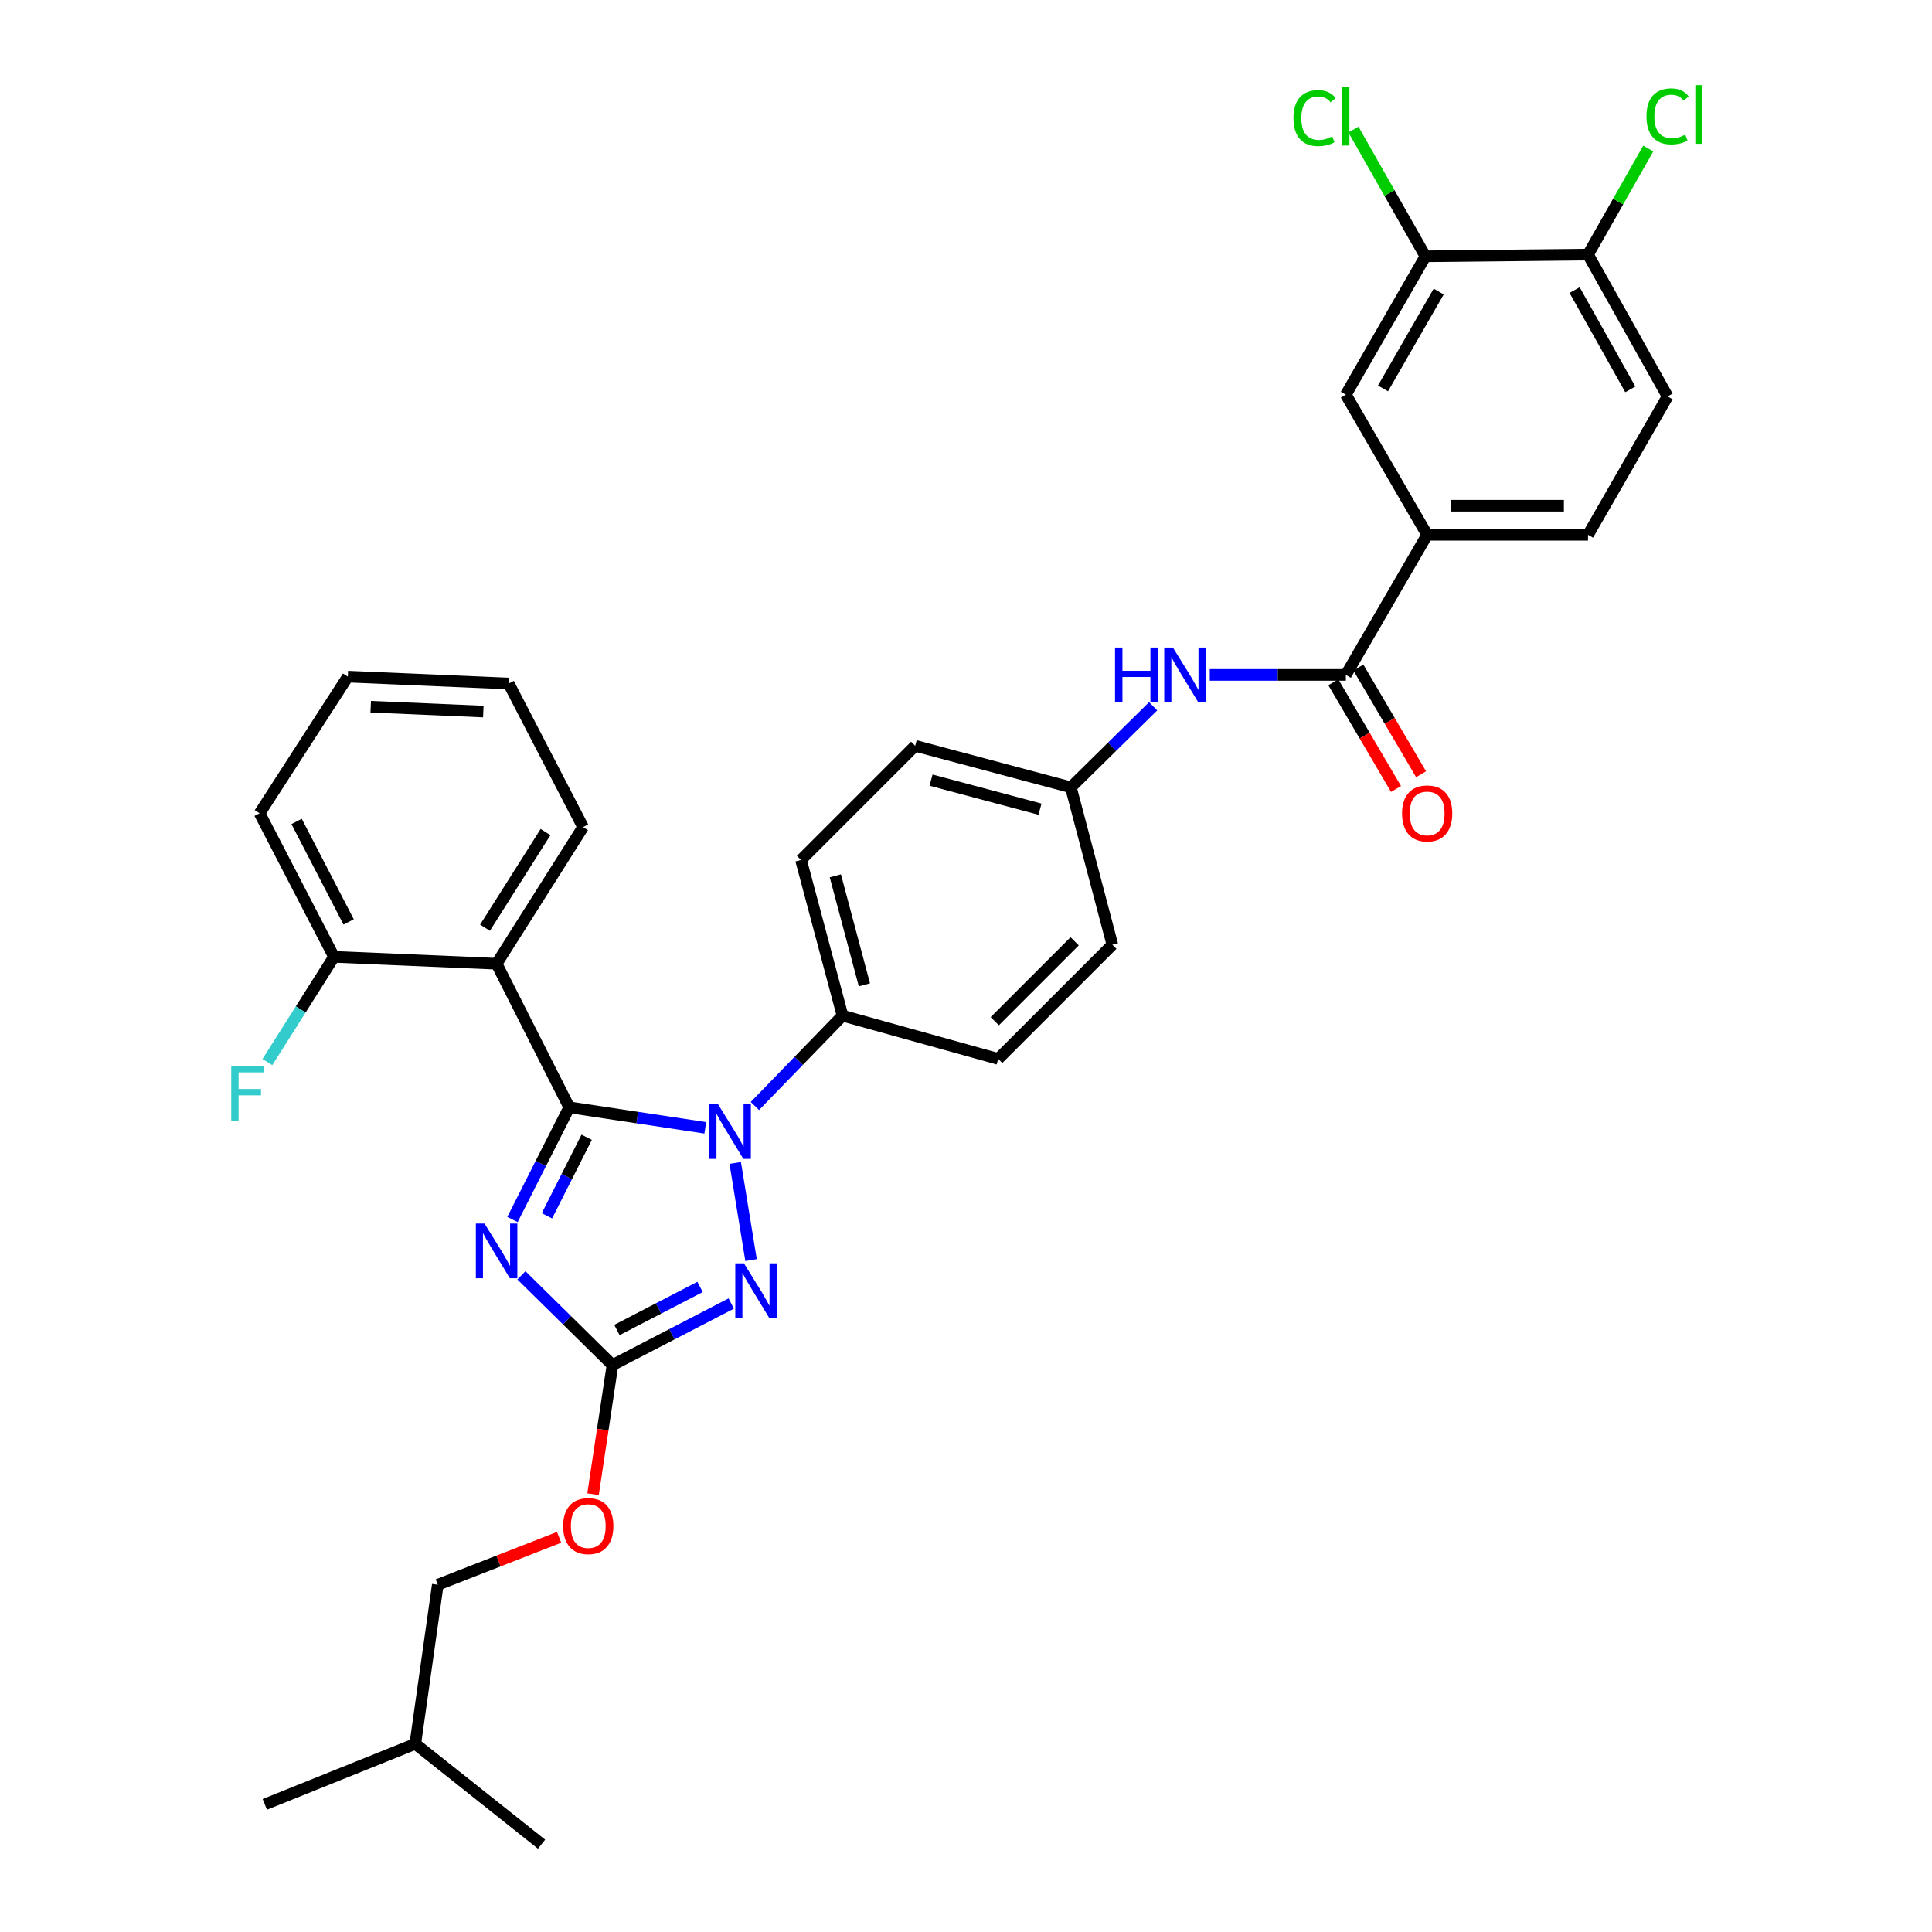 <?xml version='1.0' encoding='iso-8859-1'?>
<svg version='1.1' baseProfile='full'
              xmlns='http://www.w3.org/2000/svg'
                      xmlns:rdkit='http://www.rdkit.org/xml'
                      xmlns:xlink='http://www.w3.org/1999/xlink'
                  xml:space='preserve'
width='1000px' height='1000px' viewBox='0 0 1000 1000'>
<!-- END OF HEADER -->
<rect style='opacity:1.0;fill:#FFFFFF;stroke:none' width='1000' height='1000' x='0' y='0'> </rect>
<path class='bond-0' d='M 626.178,349.329 L 661.398,349.329' style='fill:none;fill-rule:evenodd;stroke:#0000FF;stroke-width:6px;stroke-linecap:butt;stroke-linejoin:miter;stroke-opacity:1' />
<path class='bond-0' d='M 661.398,349.329 L 696.618,349.329' style='fill:none;fill-rule:evenodd;stroke:#000000;stroke-width:6px;stroke-linecap:butt;stroke-linejoin:miter;stroke-opacity:1' />
<path class='bond-1' d='M 596.873,365.562 L 575.572,386.541' style='fill:none;fill-rule:evenodd;stroke:#0000FF;stroke-width:6px;stroke-linecap:butt;stroke-linejoin:miter;stroke-opacity:1' />
<path class='bond-1' d='M 575.572,386.541 L 554.271,407.52' style='fill:none;fill-rule:evenodd;stroke:#000000;stroke-width:6px;stroke-linecap:butt;stroke-linejoin:miter;stroke-opacity:1' />
<path class='bond-2' d='M 690.131,353.14 L 706.355,380.754' style='fill:none;fill-rule:evenodd;stroke:#000000;stroke-width:6px;stroke-linecap:butt;stroke-linejoin:miter;stroke-opacity:1' />
<path class='bond-2' d='M 706.355,380.754 L 722.579,408.368' style='fill:none;fill-rule:evenodd;stroke:#FF0000;stroke-width:6px;stroke-linecap:butt;stroke-linejoin:miter;stroke-opacity:1' />
<path class='bond-2' d='M 703.104,345.518 L 719.329,373.132' style='fill:none;fill-rule:evenodd;stroke:#000000;stroke-width:6px;stroke-linecap:butt;stroke-linejoin:miter;stroke-opacity:1' />
<path class='bond-2' d='M 719.329,373.132 L 735.553,400.746' style='fill:none;fill-rule:evenodd;stroke:#FF0000;stroke-width:6px;stroke-linecap:butt;stroke-linejoin:miter;stroke-opacity:1' />
<path class='bond-3' d='M 696.618,349.329 L 738.7,276.809' style='fill:none;fill-rule:evenodd;stroke:#000000;stroke-width:6px;stroke-linecap:butt;stroke-linejoin:miter;stroke-opacity:1' />
<path class='bond-4' d='M 738.7,276.809 L 696.618,204.29' style='fill:none;fill-rule:evenodd;stroke:#000000;stroke-width:6px;stroke-linecap:butt;stroke-linejoin:miter;stroke-opacity:1' />
<path class='bond-5' d='M 738.7,276.809 L 821.961,276.809' style='fill:none;fill-rule:evenodd;stroke:#000000;stroke-width:6px;stroke-linecap:butt;stroke-linejoin:miter;stroke-opacity:1' />
<path class='bond-5' d='M 751.189,261.762 L 809.472,261.762' style='fill:none;fill-rule:evenodd;stroke:#000000;stroke-width:6px;stroke-linecap:butt;stroke-linejoin:miter;stroke-opacity:1' />
<path class='bond-6' d='M 737.805,132.665 L 696.618,204.29' style='fill:none;fill-rule:evenodd;stroke:#000000;stroke-width:6px;stroke-linecap:butt;stroke-linejoin:miter;stroke-opacity:1' />
<path class='bond-6' d='M 744.671,150.91 L 715.84,201.047' style='fill:none;fill-rule:evenodd;stroke:#000000;stroke-width:6px;stroke-linecap:butt;stroke-linejoin:miter;stroke-opacity:1' />
<path class='bond-7' d='M 737.805,132.665 L 719.174,99.861' style='fill:none;fill-rule:evenodd;stroke:#000000;stroke-width:6px;stroke-linecap:butt;stroke-linejoin:miter;stroke-opacity:1' />
<path class='bond-7' d='M 719.174,99.861 L 700.543,67.057' style='fill:none;fill-rule:evenodd;stroke:#00CC00;stroke-width:6px;stroke-linecap:butt;stroke-linejoin:miter;stroke-opacity:1' />
<path class='bond-8' d='M 737.805,132.665 L 821.961,131.771' style='fill:none;fill-rule:evenodd;stroke:#000000;stroke-width:6px;stroke-linecap:butt;stroke-linejoin:miter;stroke-opacity:1' />
<path class='bond-9' d='M 380.548,601.934 L 388.745,652.22' style='fill:none;fill-rule:evenodd;stroke:#0000FF;stroke-width:6px;stroke-linecap:butt;stroke-linejoin:miter;stroke-opacity:1' />
<path class='bond-10' d='M 365.055,583.753 L 329.847,578.451' style='fill:none;fill-rule:evenodd;stroke:#0000FF;stroke-width:6px;stroke-linecap:butt;stroke-linejoin:miter;stroke-opacity:1' />
<path class='bond-10' d='M 329.847,578.451 L 294.639,573.148' style='fill:none;fill-rule:evenodd;stroke:#000000;stroke-width:6px;stroke-linecap:butt;stroke-linejoin:miter;stroke-opacity:1' />
<path class='bond-11' d='M 390.73,572.462 L 413.411,549.08' style='fill:none;fill-rule:evenodd;stroke:#0000FF;stroke-width:6px;stroke-linecap:butt;stroke-linejoin:miter;stroke-opacity:1' />
<path class='bond-11' d='M 413.411,549.08 L 436.091,525.699' style='fill:none;fill-rule:evenodd;stroke:#000000;stroke-width:6px;stroke-linecap:butt;stroke-linejoin:miter;stroke-opacity:1' />
<path class='bond-12' d='M 378.494,674.702 L 347.756,690.626' style='fill:none;fill-rule:evenodd;stroke:#0000FF;stroke-width:6px;stroke-linecap:butt;stroke-linejoin:miter;stroke-opacity:1' />
<path class='bond-12' d='M 347.756,690.626 L 317.018,706.55' style='fill:none;fill-rule:evenodd;stroke:#000000;stroke-width:6px;stroke-linecap:butt;stroke-linejoin:miter;stroke-opacity:1' />
<path class='bond-12' d='M 362.351,666.119 L 340.834,677.265' style='fill:none;fill-rule:evenodd;stroke:#0000FF;stroke-width:6px;stroke-linecap:butt;stroke-linejoin:miter;stroke-opacity:1' />
<path class='bond-12' d='M 340.834,677.265 L 319.317,688.412' style='fill:none;fill-rule:evenodd;stroke:#000000;stroke-width:6px;stroke-linecap:butt;stroke-linejoin:miter;stroke-opacity:1' />
<path class='bond-13' d='M 317.018,706.55 L 293.45,683.331' style='fill:none;fill-rule:evenodd;stroke:#000000;stroke-width:6px;stroke-linecap:butt;stroke-linejoin:miter;stroke-opacity:1' />
<path class='bond-13' d='M 293.45,683.331 L 269.883,660.112' style='fill:none;fill-rule:evenodd;stroke:#0000FF;stroke-width:6px;stroke-linecap:butt;stroke-linejoin:miter;stroke-opacity:1' />
<path class='bond-14' d='M 317.018,706.55 L 311.988,739.968' style='fill:none;fill-rule:evenodd;stroke:#000000;stroke-width:6px;stroke-linecap:butt;stroke-linejoin:miter;stroke-opacity:1' />
<path class='bond-14' d='M 311.988,739.968 L 306.959,773.387' style='fill:none;fill-rule:evenodd;stroke:#FF0000;stroke-width:6px;stroke-linecap:butt;stroke-linejoin:miter;stroke-opacity:1' />
<path class='bond-15' d='M 265.256,631.214 L 279.948,602.181' style='fill:none;fill-rule:evenodd;stroke:#0000FF;stroke-width:6px;stroke-linecap:butt;stroke-linejoin:miter;stroke-opacity:1' />
<path class='bond-15' d='M 279.948,602.181 L 294.639,573.148' style='fill:none;fill-rule:evenodd;stroke:#000000;stroke-width:6px;stroke-linecap:butt;stroke-linejoin:miter;stroke-opacity:1' />
<path class='bond-15' d='M 283.09,629.298 L 293.374,608.975' style='fill:none;fill-rule:evenodd;stroke:#0000FF;stroke-width:6px;stroke-linecap:butt;stroke-linejoin:miter;stroke-opacity:1' />
<path class='bond-15' d='M 293.374,608.975 L 303.658,588.652' style='fill:none;fill-rule:evenodd;stroke:#000000;stroke-width:6px;stroke-linecap:butt;stroke-linejoin:miter;stroke-opacity:1' />
<path class='bond-16' d='M 294.639,573.148 L 257.038,498.84' style='fill:none;fill-rule:evenodd;stroke:#000000;stroke-width:6px;stroke-linecap:butt;stroke-linejoin:miter;stroke-opacity:1' />
<path class='bond-17' d='M 289.396,795.708 L 257.994,807.979' style='fill:none;fill-rule:evenodd;stroke:#FF0000;stroke-width:6px;stroke-linecap:butt;stroke-linejoin:miter;stroke-opacity:1' />
<path class='bond-17' d='M 257.994,807.979 L 226.592,820.249' style='fill:none;fill-rule:evenodd;stroke:#000000;stroke-width:6px;stroke-linecap:butt;stroke-linejoin:miter;stroke-opacity:1' />
<path class='bond-18' d='M 554.271,407.52 L 473.693,386.036' style='fill:none;fill-rule:evenodd;stroke:#000000;stroke-width:6px;stroke-linecap:butt;stroke-linejoin:miter;stroke-opacity:1' />
<path class='bond-18' d='M 538.307,418.836 L 481.903,403.798' style='fill:none;fill-rule:evenodd;stroke:#000000;stroke-width:6px;stroke-linecap:butt;stroke-linejoin:miter;stroke-opacity:1' />
<path class='bond-19' d='M 554.271,407.52 L 575.755,488.992' style='fill:none;fill-rule:evenodd;stroke:#000000;stroke-width:6px;stroke-linecap:butt;stroke-linejoin:miter;stroke-opacity:1' />
<path class='bond-20' d='M 257.038,498.84 L 301.795,428.109' style='fill:none;fill-rule:evenodd;stroke:#000000;stroke-width:6px;stroke-linecap:butt;stroke-linejoin:miter;stroke-opacity:1' />
<path class='bond-20' d='M 251.036,480.184 L 282.366,430.673' style='fill:none;fill-rule:evenodd;stroke:#000000;stroke-width:6px;stroke-linecap:butt;stroke-linejoin:miter;stroke-opacity:1' />
<path class='bond-21' d='M 257.038,498.84 L 172.873,495.262' style='fill:none;fill-rule:evenodd;stroke:#000000;stroke-width:6px;stroke-linecap:butt;stroke-linejoin:miter;stroke-opacity:1' />
<path class='bond-22' d='M 301.795,428.109 L 263.299,353.801' style='fill:none;fill-rule:evenodd;stroke:#000000;stroke-width:6px;stroke-linecap:butt;stroke-linejoin:miter;stroke-opacity:1' />
<path class='bond-23' d='M 226.592,820.249 L 214.955,902.616' style='fill:none;fill-rule:evenodd;stroke:#000000;stroke-width:6px;stroke-linecap:butt;stroke-linejoin:miter;stroke-opacity:1' />
<path class='bond-24' d='M 172.873,495.262 L 134.377,420.954' style='fill:none;fill-rule:evenodd;stroke:#000000;stroke-width:6px;stroke-linecap:butt;stroke-linejoin:miter;stroke-opacity:1' />
<path class='bond-24' d='M 180.46,477.194 L 153.513,425.178' style='fill:none;fill-rule:evenodd;stroke:#000000;stroke-width:6px;stroke-linecap:butt;stroke-linejoin:miter;stroke-opacity:1' />
<path class='bond-25' d='M 172.873,495.262 L 155.637,522.497' style='fill:none;fill-rule:evenodd;stroke:#000000;stroke-width:6px;stroke-linecap:butt;stroke-linejoin:miter;stroke-opacity:1' />
<path class='bond-25' d='M 155.637,522.497 L 138.402,549.732' style='fill:none;fill-rule:evenodd;stroke:#33CCCC;stroke-width:6px;stroke-linecap:butt;stroke-linejoin:miter;stroke-opacity:1' />
<path class='bond-26' d='M 263.299,353.801 L 180.037,350.223' style='fill:none;fill-rule:evenodd;stroke:#000000;stroke-width:6px;stroke-linecap:butt;stroke-linejoin:miter;stroke-opacity:1' />
<path class='bond-26' d='M 250.164,368.298 L 191.881,365.793' style='fill:none;fill-rule:evenodd;stroke:#000000;stroke-width:6px;stroke-linecap:butt;stroke-linejoin:miter;stroke-opacity:1' />
<path class='bond-27' d='M 214.955,902.616 L 137.061,933.947' style='fill:none;fill-rule:evenodd;stroke:#000000;stroke-width:6px;stroke-linecap:butt;stroke-linejoin:miter;stroke-opacity:1' />
<path class='bond-28' d='M 214.955,902.616 L 280.311,954.545' style='fill:none;fill-rule:evenodd;stroke:#000000;stroke-width:6px;stroke-linecap:butt;stroke-linejoin:miter;stroke-opacity:1' />
<path class='bond-29' d='M 134.377,420.954 L 180.037,350.223' style='fill:none;fill-rule:evenodd;stroke:#000000;stroke-width:6px;stroke-linecap:butt;stroke-linejoin:miter;stroke-opacity:1' />
<path class='bond-30' d='M 473.693,386.036 L 414.607,445.121' style='fill:none;fill-rule:evenodd;stroke:#000000;stroke-width:6px;stroke-linecap:butt;stroke-linejoin:miter;stroke-opacity:1' />
<path class='bond-31' d='M 575.755,488.992 L 516.669,548.078' style='fill:none;fill-rule:evenodd;stroke:#000000;stroke-width:6px;stroke-linecap:butt;stroke-linejoin:miter;stroke-opacity:1' />
<path class='bond-31' d='M 556.252,487.215 L 514.892,528.575' style='fill:none;fill-rule:evenodd;stroke:#000000;stroke-width:6px;stroke-linecap:butt;stroke-linejoin:miter;stroke-opacity:1' />
<path class='bond-32' d='M 436.091,525.699 L 516.669,548.078' style='fill:none;fill-rule:evenodd;stroke:#000000;stroke-width:6px;stroke-linecap:butt;stroke-linejoin:miter;stroke-opacity:1' />
<path class='bond-33' d='M 436.091,525.699 L 414.607,445.121' style='fill:none;fill-rule:evenodd;stroke:#000000;stroke-width:6px;stroke-linecap:butt;stroke-linejoin:miter;stroke-opacity:1' />
<path class='bond-33' d='M 447.408,509.736 L 432.369,453.331' style='fill:none;fill-rule:evenodd;stroke:#000000;stroke-width:6px;stroke-linecap:butt;stroke-linejoin:miter;stroke-opacity:1' />
<path class='bond-34' d='M 821.961,131.771 L 863.14,205.185' style='fill:none;fill-rule:evenodd;stroke:#000000;stroke-width:6px;stroke-linecap:butt;stroke-linejoin:miter;stroke-opacity:1' />
<path class='bond-34' d='M 815.014,150.144 L 843.84,201.534' style='fill:none;fill-rule:evenodd;stroke:#000000;stroke-width:6px;stroke-linecap:butt;stroke-linejoin:miter;stroke-opacity:1' />
<path class='bond-35' d='M 821.961,131.771 L 837.547,104.324' style='fill:none;fill-rule:evenodd;stroke:#000000;stroke-width:6px;stroke-linecap:butt;stroke-linejoin:miter;stroke-opacity:1' />
<path class='bond-35' d='M 837.547,104.324 L 853.132,76.876' style='fill:none;fill-rule:evenodd;stroke:#00CC00;stroke-width:6px;stroke-linecap:butt;stroke-linejoin:miter;stroke-opacity:1' />
<path class='bond-36' d='M 821.961,276.809 L 863.14,205.185' style='fill:none;fill-rule:evenodd;stroke:#000000;stroke-width:6px;stroke-linecap:butt;stroke-linejoin:miter;stroke-opacity:1' />
<path  class='atom-0' d='M 577.136 335.169
L 580.976 335.169
L 580.976 347.209
L 595.456 347.209
L 595.456 335.169
L 599.296 335.169
L 599.296 363.489
L 595.456 363.489
L 595.456 350.409
L 580.976 350.409
L 580.976 363.489
L 577.136 363.489
L 577.136 335.169
' fill='#0000FF'/>
<path  class='atom-0' d='M 607.096 335.169
L 616.376 350.169
Q 617.296 351.649, 618.776 354.329
Q 620.256 357.009, 620.336 357.169
L 620.336 335.169
L 624.096 335.169
L 624.096 363.489
L 620.216 363.489
L 610.256 347.089
Q 609.096 345.169, 607.856 342.969
Q 606.656 340.769, 606.296 340.089
L 606.296 363.489
L 602.616 363.489
L 602.616 335.169
L 607.096 335.169
' fill='#0000FF'/>
<path  class='atom-2' d='M 725.7 421.034
Q 725.7 414.234, 729.06 410.434
Q 732.42 406.634, 738.7 406.634
Q 744.98 406.634, 748.34 410.434
Q 751.7 414.234, 751.7 421.034
Q 751.7 427.914, 748.3 431.834
Q 744.9 435.714, 738.7 435.714
Q 732.46 435.714, 729.06 431.834
Q 725.7 427.954, 725.7 421.034
M 738.7 432.514
Q 743.02 432.514, 745.34 429.634
Q 747.7 426.714, 747.7 421.034
Q 747.7 415.474, 745.34 412.674
Q 743.02 409.834, 738.7 409.834
Q 734.38 409.834, 732.02 412.634
Q 729.7 415.434, 729.7 421.034
Q 729.7 426.754, 732.02 429.634
Q 734.38 432.514, 738.7 432.514
' fill='#FF0000'/>
<path  class='atom-5' d='M 371.64 571.527
L 380.92 586.527
Q 381.84 588.007, 383.32 590.687
Q 384.8 593.367, 384.88 593.527
L 384.88 571.527
L 388.64 571.527
L 388.64 599.847
L 384.76 599.847
L 374.8 583.447
Q 373.64 581.527, 372.4 579.327
Q 371.2 577.127, 370.84 576.447
L 370.84 599.847
L 367.16 599.847
L 367.16 571.527
L 371.64 571.527
' fill='#0000FF'/>
<path  class='atom-6' d='M 385.066 653.894
L 394.346 668.894
Q 395.266 670.374, 396.746 673.054
Q 398.226 675.734, 398.306 675.894
L 398.306 653.894
L 402.066 653.894
L 402.066 682.214
L 398.186 682.214
L 388.226 665.814
Q 387.066 663.894, 385.826 661.694
Q 384.626 659.494, 384.266 658.814
L 384.266 682.214
L 380.586 682.214
L 380.586 653.894
L 385.066 653.894
' fill='#0000FF'/>
<path  class='atom-8' d='M 250.778 633.296
L 260.058 648.296
Q 260.978 649.776, 262.458 652.456
Q 263.938 655.136, 264.018 655.296
L 264.018 633.296
L 267.778 633.296
L 267.778 661.616
L 263.898 661.616
L 253.938 645.216
Q 252.778 643.296, 251.538 641.096
Q 250.338 638.896, 249.978 638.216
L 249.978 661.616
L 246.298 661.616
L 246.298 633.296
L 250.778 633.296
' fill='#0000FF'/>
<path  class='atom-10' d='M 291.487 789.892
Q 291.487 783.092, 294.847 779.292
Q 298.207 775.492, 304.487 775.492
Q 310.767 775.492, 314.127 779.292
Q 317.487 783.092, 317.487 789.892
Q 317.487 796.772, 314.087 800.692
Q 310.687 804.572, 304.487 804.572
Q 298.247 804.572, 294.847 800.692
Q 291.487 796.812, 291.487 789.892
M 304.487 801.372
Q 308.807 801.372, 311.127 798.492
Q 313.487 795.572, 313.487 789.892
Q 313.487 784.332, 311.127 781.532
Q 308.807 778.692, 304.487 778.692
Q 300.167 778.692, 297.807 781.492
Q 295.487 784.292, 295.487 789.892
Q 295.487 795.612, 297.807 798.492
Q 300.167 801.372, 304.487 801.372
' fill='#FF0000'/>
<path  class='atom-22' d='M 119.696 551.824
L 136.536 551.824
L 136.536 555.064
L 123.496 555.064
L 123.496 563.664
L 135.096 563.664
L 135.096 566.944
L 123.496 566.944
L 123.496 580.144
L 119.696 580.144
L 119.696 551.824
' fill='#33CCCC'/>
<path  class='atom-32' d='M 669.498 61.126
Q 669.498 54.086, 672.778 50.406
Q 676.098 46.686, 682.378 46.686
Q 688.218 46.686, 691.338 50.806
L 688.698 52.966
Q 686.418 49.966, 682.378 49.966
Q 678.098 49.966, 675.818 52.846
Q 673.578 55.686, 673.578 61.126
Q 673.578 66.726, 675.898 69.606
Q 678.258 72.486, 682.818 72.486
Q 685.938 72.486, 689.578 70.606
L 690.698 73.606
Q 689.218 74.566, 686.978 75.126
Q 684.738 75.686, 682.258 75.686
Q 676.098 75.686, 672.778 71.926
Q 669.498 68.166, 669.498 61.126
' fill='#00CC00'/>
<path  class='atom-32' d='M 694.778 44.966
L 698.458 44.966
L 698.458 75.326
L 694.778 75.326
L 694.778 44.966
' fill='#00CC00'/>
<path  class='atom-33' d='M 852.22 60.231
Q 852.22 53.191, 855.5 49.511
Q 858.82 45.791, 865.1 45.791
Q 870.94 45.791, 874.06 49.911
L 871.42 52.071
Q 869.14 49.071, 865.1 49.071
Q 860.82 49.071, 858.54 51.951
Q 856.3 54.791, 856.3 60.231
Q 856.3 65.831, 858.62 68.711
Q 860.98 71.591, 865.54 71.591
Q 868.66 71.591, 872.3 69.711
L 873.42 72.711
Q 871.94 73.671, 869.7 74.231
Q 867.46 74.791, 864.98 74.791
Q 858.82 74.791, 855.5 71.031
Q 852.22 67.271, 852.22 60.231
' fill='#00CC00'/>
<path  class='atom-33' d='M 877.5 44.071
L 881.18 44.071
L 881.18 74.431
L 877.5 74.431
L 877.5 44.071
' fill='#00CC00'/>
</svg>
